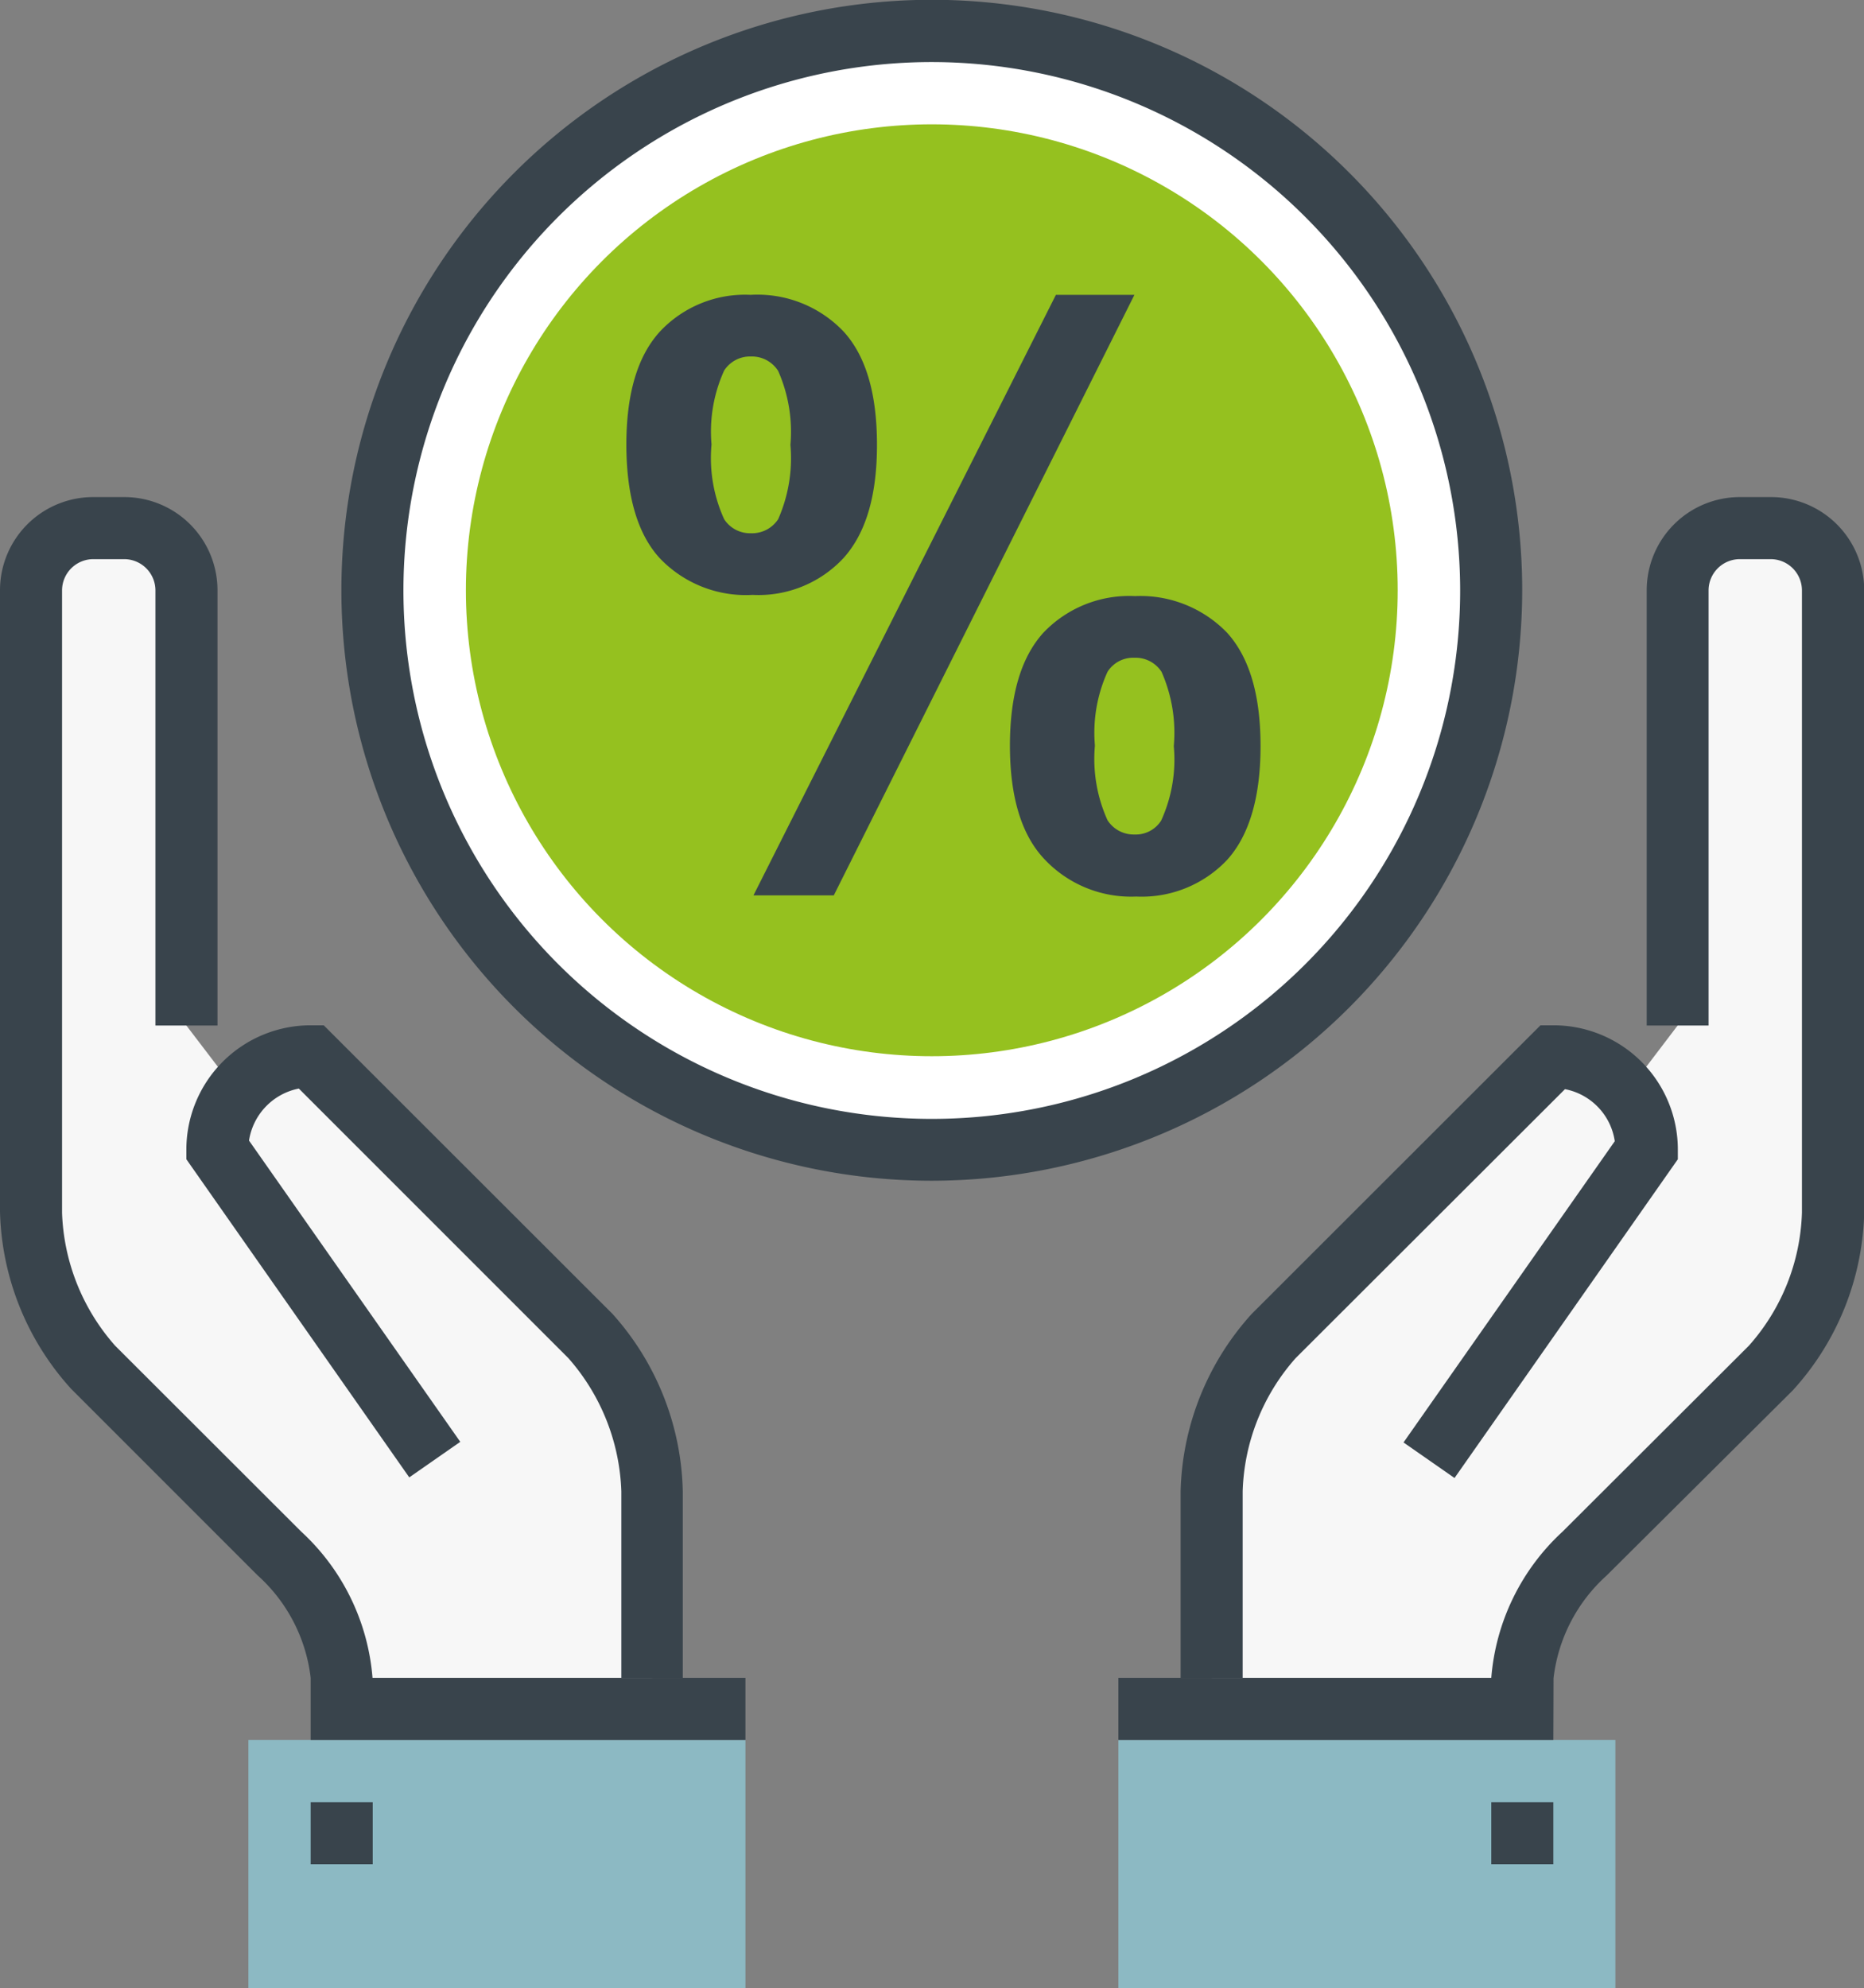 <svg xmlns="http://www.w3.org/2000/svg" viewBox="0 0 92.82 99"><rect x="0" y="0" width="92.82" height="99" fill="#808080" stroke="none"/><defs><style>.cls-1{fill:#fff;}.cls-2{fill:#39444c;}.cls-3{fill:#95c11f;}.cls-4{fill:#f7f7f7;}.cls-5{fill:#8cb9c3;}</style></defs><g id="Ebene_2" data-name="Ebene 2"><g id="ICONS"><g id="Hände_Prozentzeichen" data-name="Hände Prozentzeichen"><circle class="cls-1" cx="46.4" cy="29.39" r="27.84"/><path class="cls-2" d="M46.4,58.79a29.4,29.4,0,1,1,29.4-29.4A29.43,29.43,0,0,1,46.4,58.79Zm0-55.7a26.31,26.31,0,1,0,26.31,26.3A26.33,26.33,0,0,0,46.4,3.09Z"/><circle class="cls-3" cx="46.4" cy="29.39" r="23.2"/><path class="cls-4" d="M88.18,26.3H86.63a3.09,3.09,0,0,0-3.09,3.09V51.06L81,54.4a4.6,4.6,0,0,0-3.64-1.8L63.43,66.52a12.07,12.07,0,0,0-3.09,7.73V85.08H75.81V83.53a9.6,9.6,0,0,1,3.09-6.19l9.28-9.28a12.07,12.07,0,0,0,3.09-7.73V29.39A3.09,3.09,0,0,0,88.18,26.3Z"/><rect class="cls-5" x="55.69" y="86.63" width="24.75" height="12.37"/><path class="cls-2" d="M61.88,83.54H58.79V74.26a13.64,13.64,0,0,1,3.54-8.84L76.71,51.05h.65a6.19,6.19,0,0,1,6.19,6.19v.48L72.43,73.59l-2.54-1.77,10.52-15a3.1,3.1,0,0,0-2.48-2.59L64.52,67.62a10.46,10.46,0,0,0-2.64,6.64Z"/><rect class="cls-2" x="74.26" y="89.73" width="3.09" height="3.09"/><path class="cls-2" d="M77.35,86.63H55.69V83.54H74.26a11.09,11.09,0,0,1,3.55-7.28L87.09,67a10.44,10.44,0,0,0,2.64-6.63V29.39a1.56,1.56,0,0,0-1.55-1.55H86.63a1.56,1.56,0,0,0-1.55,1.55V51.06H82V29.39a4.64,4.64,0,0,1,4.64-4.64h1.55a4.64,4.64,0,0,1,4.64,4.64v31a13.61,13.61,0,0,1-3.55,8.83L80,78.45a8.14,8.14,0,0,0-2.64,5.11Z"/><path class="cls-2" d="M31.19,22.15c0-2.54.55-4.41,1.67-5.64a5.81,5.81,0,0,1,4.52-1.83A5.92,5.92,0,0,1,42,16.5c1.12,1.22,1.67,3.1,1.67,5.65s-.56,4.41-1.67,5.64a5.78,5.78,0,0,1-4.52,1.83,5.92,5.92,0,0,1-4.62-1.82Q31.2,26,31.19,22.15Zm4.24,0a7.33,7.33,0,0,0,.63,3.7,1.53,1.53,0,0,0,1.33.7,1.55,1.55,0,0,0,1.36-.7,7.52,7.52,0,0,0,.61-3.7,7.49,7.49,0,0,0-.61-3.68,1.55,1.55,0,0,0-1.36-.72,1.53,1.53,0,0,0-1.33.7A7.33,7.33,0,0,0,35.43,22.11Zm6.09,22.43h-4L52.58,14.68h3.91Zm8.77-7.43c0-2.54.55-4.41,1.66-5.64a5.9,5.9,0,0,1,4.57-1.83,6,6,0,0,1,4.59,1.83c1.11,1.23,1.66,3.1,1.66,5.64s-.56,4.44-1.66,5.66a5.85,5.85,0,0,1-4.53,1.83A5.92,5.92,0,0,1,52,42.77C50.85,41.55,50.29,39.65,50.29,37.11Zm4.23,0a7.4,7.4,0,0,0,.63,3.69,1.55,1.55,0,0,0,1.34.71,1.5,1.5,0,0,0,1.33-.69,7.31,7.31,0,0,0,.63-3.71,7.5,7.5,0,0,0-.61-3.7,1.54,1.54,0,0,0-1.35-.7,1.51,1.51,0,0,0-1.34.7A7.33,7.33,0,0,0,54.52,37.09Z"/><path class="cls-4" d="M4.64,26.3H6.19a3.09,3.09,0,0,1,3.09,3.09V51.06l2.55,3.34a4.6,4.6,0,0,1,3.64-1.8L29.39,66.52a12.07,12.07,0,0,1,3.09,7.73V85.08H17V83.53a9.6,9.6,0,0,0-3.09-6.19L4.64,68.06a12.07,12.07,0,0,1-3.09-7.73V29.39A3.09,3.09,0,0,1,4.64,26.3Z"/><rect class="cls-5" x="12.37" y="86.63" width="24.75" height="12.37"/><path class="cls-2" d="M34,83.54H30.94V74.26a10.55,10.55,0,0,0-2.64-6.64L14.88,54.2a3.12,3.12,0,0,0-2.48,2.59l10.52,15-2.54,1.77L9.28,57.72v-.48a6.19,6.19,0,0,1,6.19-6.19h.65L30.5,65.42A13.64,13.64,0,0,1,34,74.26v9.28Z"/><rect class="cls-2" x="15.47" y="89.73" width="3.09" height="3.09"/><path class="cls-2" d="M37.12,86.63H15.47V83.54a8.12,8.12,0,0,0-2.64-5.1L3.55,69.16A13.61,13.61,0,0,1,0,60.33V29.39a4.64,4.64,0,0,1,4.64-4.64H6.19a4.64,4.64,0,0,1,4.64,4.64V51.06H7.74V29.39a1.56,1.56,0,0,0-1.55-1.55H4.64a1.56,1.56,0,0,0-1.55,1.55v31A10.53,10.53,0,0,0,5.73,67L15,76.26a11.09,11.09,0,0,1,3.55,7.28H37.12Z"/></g></g></g></svg>